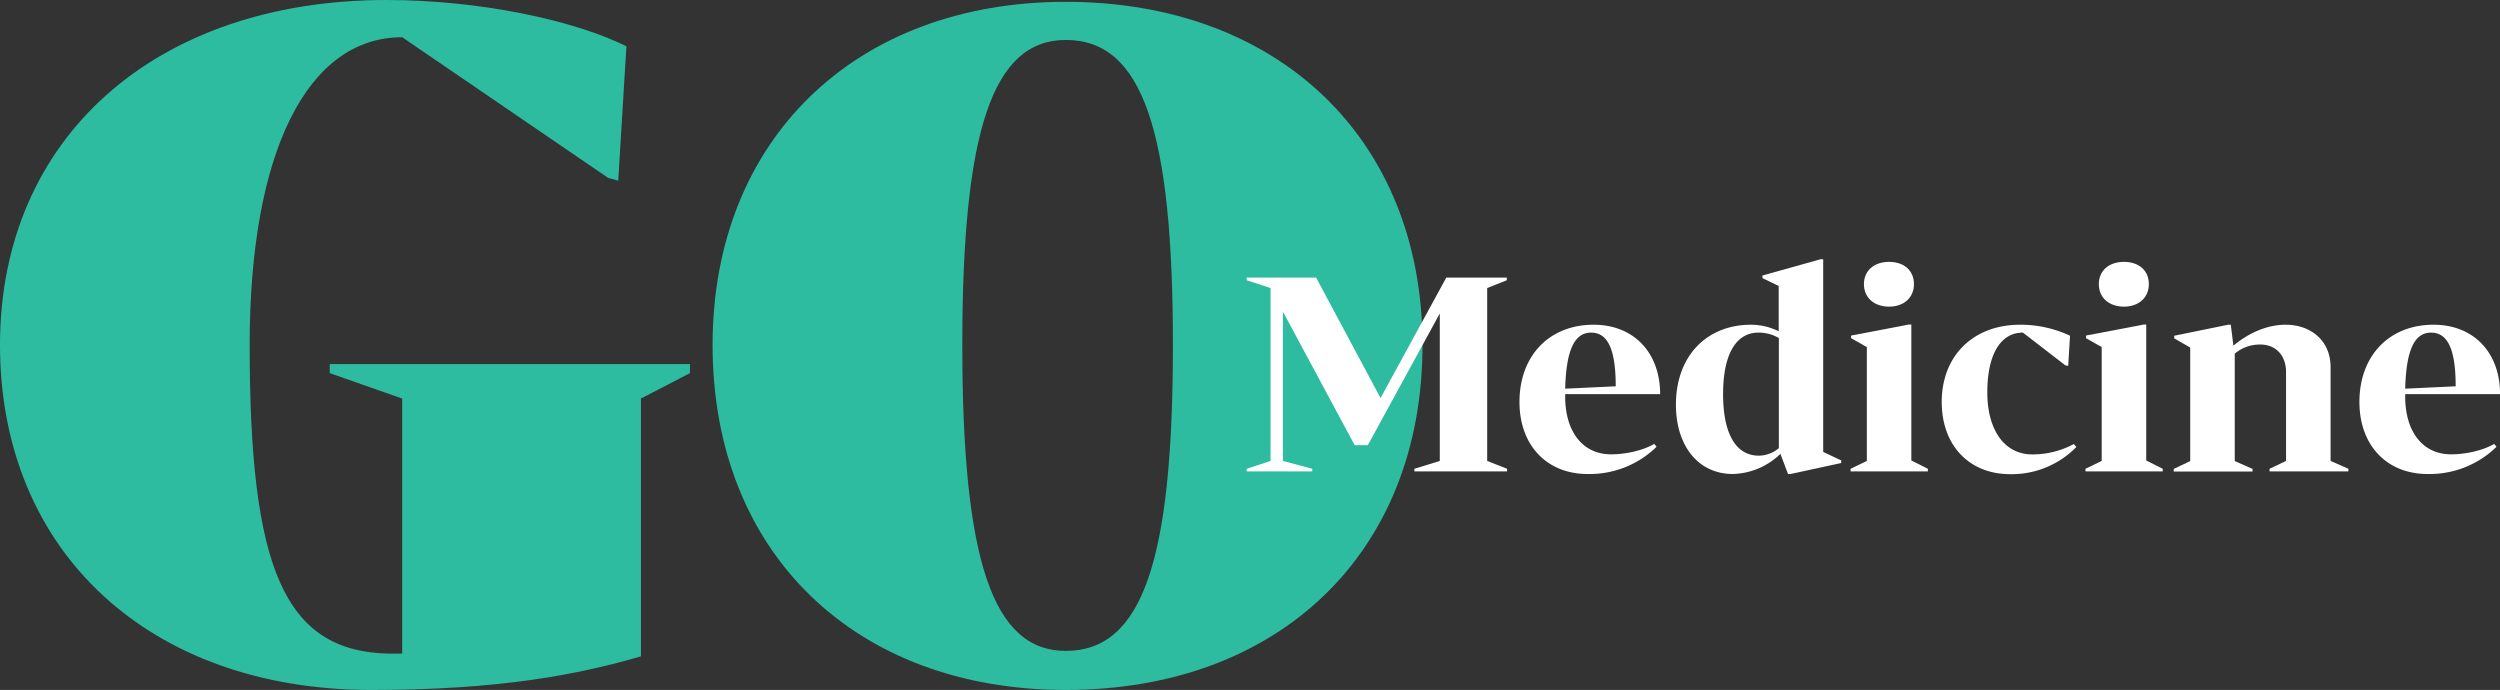 <svg xmlns="http://www.w3.org/2000/svg" viewBox="0 0 724.69 200"><rect x="0" y="0" width="724.69" height="200" fill="#333333" stroke="none"/><defs><style>.cls-1{isolation:isolate;}.cls-2{fill:#2ebca0;}.cls-3{fill:#fff;}</style></defs><g id="Layer_2" data-name="Layer 2"><g id="Layer_1-2" data-name="Layer 1"><g id="GO" class="cls-1"><g class="cls-1"><path class="cls-2" d="M200,108.16l-14.21,7.37v74.73C167.63,195.53,145,200,107.63,200,43.42,200,0,160,0,100S45,0,112.1,0c26.58,0,54.22,5.79,69.48,13.42l-2.37,38.95-2.9-.79L116.58,10.79C89,10.79,72.37,44.21,72.37,100c0,64.21,9.74,88.95,40.52,89.47h3.69V115.53l-21-7.37v-2.63H200Z"/><path class="cls-2" d="M206.56,100C206.56,40.53,247.88.53,308.93.53c61.84,0,103.42,40,103.42,99.47,0,60.26-41.58,100-103.42,100C247.88,200,206.56,160.26,206.56,100ZM340,100c0-61.84-8.68-88.42-31.05-88.42-21.31,0-30,26.58-30,88.42,0,62.11,8.69,88.68,30,88.68C331.3,188.68,340,162.11,340,100Z"/></g></g><g id="Wisconsin" class="cls-1"><g class="cls-1"><path class="cls-3" d="M436.86,135.89v.75H410v-.75l7.36-2.28V90.87l-20.87,38.18h-3.8l-20.8-38.71v43.27l8.5,2.28v.75h-19v-.75l6.91-2.28V83.5l-6.91-2.27v-.76h20.12l18.68,34.92,19.05-34.92h17.54v.76L431.1,83.5v50.11Z"/><path class="cls-3" d="M479.52,128.67l.68.84a27.71,27.71,0,0,1-20,7.89c-11.84,0-19.74-8.35-19.74-20.87,0-13.44,8.66-22.4,21.49-22.4,11.61,0,19.28,8.05,19.28,20.12H453.71V115c0,10,5,16.7,13.28,16.7C471.25,131.71,476.33,130.57,479.52,128.67Zm-25.81-16,14.65-.69c0-10.7-2.28-15.56-7.14-15.56S454,101.57,453.71,112.66Z"/><path class="cls-3" d="M533.72,133.46v.76l-14.66,3.18h-.76l-2.2-5.84a20.53,20.53,0,0,1-13.81,5.84c-9.87,0-16.48-8-16.48-20.11,0-13.9,8.73-23.16,21.79-23.16a18.13,18.13,0,0,1,8,1.9V82.9l-4.71-2.28v-.76l16.85-4.71h.76V131Zm-23.84-1.37a9.15,9.15,0,0,0,5.77-2.2V98a11.51,11.51,0,0,0-5.85-1.59c-7.06,0-10.32,7.13-10.32,17.84S502.74,132.09,509.88,132.09Z"/><path class="cls-3" d="M558.84,135.89v.75h-22.4v-.75l4.71-2.28v-33l-4.56-2.58v-.76l16.7-3.19h.76v39.4ZM540.31,82.36c0-3.87,2.89-6.45,7.29-6.45s7.21,2.58,7.21,6.45-2.88,6.53-7.21,6.53S540.31,86.31,540.31,82.36Z"/><path class="cls-3" d="M562.86,116.53c0-13.44,9.18-22.4,22.7-22.4a33.8,33.8,0,0,1,14.49,3.19l-.53,8.73-.83-.15-12.3-9.49c-6.53,0-10.32,6.45-10.32,17.31s4.93,18,13,18a25.21,25.21,0,0,0,12.07-3l.76.84a26.26,26.26,0,0,1-19.29,7.89C570.75,137.4,562.86,129.05,562.86,116.53Z"/><path class="cls-3" d="M626.92,135.89v.75H604.53v-.75l4.7-2.28v-33l-4.55-2.58v-.76l16.7-3.19h.76v39.4ZM608.4,82.36c0-3.87,2.88-6.45,7.29-6.45s7.21,2.58,7.21,6.45-2.89,6.53-7.21,6.53S608.4,86.31,608.4,82.36Z"/><path class="cls-3" d="M680.74,135.89v.75H657.89v-.75l4.78-2.28V107.87c0-4.86-3-8-7.44-8a11.23,11.23,0,0,0-7.43,2.65v31.13l5.16,2.28v.75H630.11v-.75l4.78-2.28V100.74l-4.63-2.66v-.76l15.64-3.19h.76l.75,6.07c4.71-3.94,10.1-6.07,15.11-6.07,7.59,0,13.06,4.86,13.06,12.22v27.26Z"/><path class="cls-3" d="M723,128.67l.68.84a27.71,27.71,0,0,1-20,7.89c-11.84,0-19.74-8.35-19.74-20.87,0-13.44,8.66-22.4,21.49-22.4,11.61,0,19.28,8.05,19.28,20.12H697.21V115c0,10,5,16.7,13.28,16.7C714.74,131.71,719.83,130.57,723,128.67Zm-25.81-16,14.65-.69c0-10.7-2.28-15.56-7.14-15.56S697.51,101.57,697.21,112.66Z"/></g></g></g></g></svg>
